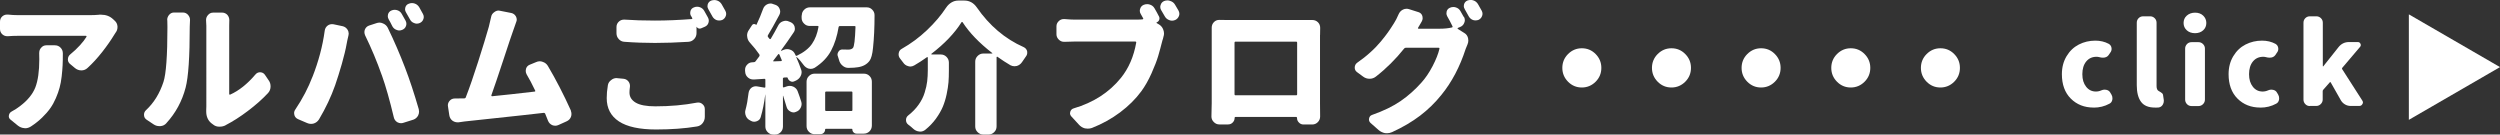 <?xml version="1.0" encoding="UTF-8"?>
<svg id="b" data-name="レイヤー 2" xmlns="http://www.w3.org/2000/svg" viewBox="0 0 446 24">
  <rect x="0" y="0" width="446" height="24" fill="#333333" stroke="none"/>
  <defs>
    <style>
      .d {
        fill: #fff;
      }
    </style>
  </defs>
  <g id="c" data-name="レイヤー 1">
    <g>
      <polygon class="d" points="446 11.97 429.74 2.56 429.74 21.38 446 11.97"/>
      <g>
        <path class="d" d="m17.69,2.62h.34c.86,0,1.58.27,2.15.81l.29.27c.29.26.46.6.49,1v.15c0,.36-.11.68-.32.95-.1.15-.18.27-.24.37-.59.98-1.31,2.01-2.17,3.11-.86,1.09-1.73,2.04-2.61,2.84-.31.29-.68.44-1.1.44s-.81-.14-1.15-.42l-.85-.71c-.28-.21-.41-.49-.41-.83,0-.37.15-.68.44-.91.62-.5,1.19-1.04,1.71-1.61.52-.57.91-1.08,1.17-1.52.02-.03.01-.07-.01-.11-.02-.04-.05-.06-.09-.06H3.17c-.57,0-1.16.02-1.76.07h-.12c-.33,0-.62-.11-.88-.34-.28-.26-.41-.58-.41-.95v-1.3c0-.39.14-.71.41-.95.24-.21.53-.32.85-.32h.15c.62.07,1.2.1,1.76.1h12.96c.46,0,.98-.02,1.56-.07Zm-10.69,6.78c0-.34.11-.64.34-.88.24-.29.55-.44.93-.44h1.51c.41,0,.75.14,1.02.42.28.28.41.62.41,1.03,0,.82-.01,1.52-.04,2.1s-.08,1.26-.17,2.02c-.09.76-.21,1.42-.37,1.99-.15.57-.37,1.19-.66,1.86-.29.67-.62,1.28-1.01,1.82-.39.55-.87,1.1-1.45,1.66-.58.56-1.24,1.09-1.99,1.58-.33.21-.67.32-1.02.32-.05,0-.11,0-.17-.02-.42-.03-.81-.19-1.15-.46l-1.29-1.05c-.21-.16-.32-.37-.32-.61,0-.05,0-.11.02-.17.05-.31.22-.54.51-.69.5-.26,1.01-.59,1.51-.98,1.33-1.01,2.23-2.12,2.7-3.32.46-1.2.7-2.87.7-5l-.02-1.17Z"/>
        <path class="d" d="m29.67,21.99c-.28.31-.63.48-1.05.51h-.2c-.36,0-.68-.1-.98-.29l-1.29-.86c-.31-.21-.46-.5-.46-.88,0-.33.12-.6.37-.83,1.4-1.3,2.43-2.98,3.1-5.02.47-1.42.71-4.68.71-9.79,0-.42,0-.81-.02-1.15-.02-.05-.02-.1-.02-.15,0-.31.11-.59.32-.86.24-.29.54-.44.9-.44h1.56c.39,0,.71.15.95.44.23.26.34.55.34.88l-.05,1.22c0,5.35-.24,8.96-.73,10.84-.63,2.43-1.78,4.55-3.44,6.36Zm10.64.32c-.34.2-.72.29-1.15.29h-.05c-.42,0-.79-.13-1.1-.39l-.32-.24c-.6-.5-.9-1.2-.9-2.08v-.27c.02-.23.02-.45.02-.66V4.6l-.05-1.03c0-.33.11-.62.34-.88.24-.29.55-.44.93-.44h1.61c.37,0,.69.15.95.44.21.26.32.56.32.91l-.02,1.03v12.13s.02.09.05.11c.03.02.07.03.12.01,1.56-.7,3.06-1.89,4.49-3.57.23-.28.51-.42.85-.42h.02c.36.02.63.16.83.44l.68,1c.23.31.34.67.34,1.08,0,.47-.15.87-.46,1.2-1.02,1.09-2.23,2.16-3.6,3.19-1.37,1.04-2.68,1.87-3.92,2.51Z"/>
        <path class="d" d="m55.76,13.68c1.07-2.74,1.8-5.47,2.17-8.2.05-.39.23-.7.54-.93.23-.16.48-.24.76-.24.08,0,.17,0,.27.02l1.61.34c.37.08.67.29.88.61.15.24.22.49.22.73,0,.11-.02.23-.05.34-.16.67-.27,1.17-.32,1.49-.16.93-.45,2.11-.85,3.54-.41,1.43-.81,2.7-1.2,3.83-.72,2.04-1.68,4.07-2.88,6.09-.23.36-.54.6-.93.73-.18.05-.35.07-.51.07-.23,0-.46-.05-.68-.15l-1.61-.69c-.34-.15-.56-.39-.66-.73-.03-.11-.05-.23-.05-.34,0-.23.07-.45.22-.66,1.29-1.92,2.31-3.88,3.07-5.87Zm12.35-.27c-.83-2.36-1.82-4.74-2.98-7.12-.08-.2-.12-.38-.12-.56,0-.16.03-.33.1-.49.15-.34.4-.57.76-.69l1.29-.42c.18-.06.36-.1.54-.1.21,0,.42.05.63.15.39.16.67.42.85.78,1.14,2.35,2.16,4.71,3.07,7.09.8,2.07,1.62,4.55,2.46,7.44.03.15.05.29.05.44,0,.23-.06.46-.17.69-.2.36-.48.6-.85.73l-1.78.56c-.15.05-.29.07-.44.07-.21,0-.42-.06-.63-.17-.33-.2-.54-.48-.63-.86-.72-3.02-1.43-5.54-2.15-7.56Zm1.22-9.98c-.1-.18-.15-.37-.15-.56,0-.11.02-.23.05-.34.1-.31.3-.53.61-.66.18-.08.37-.12.56-.12.16,0,.32.02.46.07.36.11.63.33.81.66.21.36.44.76.68,1.2.1.18.15.37.15.56,0,.13-.02.26-.07.39-.11.33-.33.55-.66.69-.18.08-.36.12-.54.12-.15,0-.3-.03-.46-.1-.34-.11-.6-.33-.78-.66-.24-.49-.46-.91-.66-1.25Zm3.1-1.22c-.11-.18-.17-.37-.17-.56,0-.1.02-.2.05-.32.1-.33.3-.55.61-.66.18-.08.37-.12.56-.12.16,0,.32.02.46.07.36.11.63.33.83.64.23.39.46.8.68,1.22.1.18.15.36.15.54,0,.13-.02.26-.07.39-.11.33-.33.55-.63.69-.18.08-.36.12-.54.12-.16,0-.32-.03-.46-.1-.34-.11-.59-.33-.76-.66-.24-.44-.48-.86-.71-1.25Z"/>
        <path class="d" d="m101.83,19.74c.08.2.12.39.12.59,0,.18-.03.36-.1.54-.15.36-.41.62-.78.78l-1.46.66c-.18.08-.36.12-.54.12s-.36-.03-.54-.1c-.36-.16-.61-.42-.76-.78-.16-.41-.33-.83-.51-1.27-.05-.1-.13-.15-.24-.15-.46.07-5.17.58-14.15,1.54-.2.03-.55.08-1.05.15h-.22c-.31,0-.6-.1-.88-.29-.31-.24-.5-.56-.56-.95l-.24-1.59c-.02-.06-.02-.13-.02-.2,0-.29.1-.55.29-.78.24-.29.55-.44.93-.44.63,0,1.15,0,1.54-.02h.2c.13-.02.21-.08.24-.2.67-1.71,1.4-3.84,2.21-6.37.81-2.54,1.44-4.59,1.89-6.18.16-.62.3-1.2.41-1.74.06-.39.26-.69.59-.91.24-.18.5-.27.76-.27.1,0,.2.02.29.05l1.98.39c.36.08.63.29.81.61.1.18.15.37.15.56,0,.15-.03.29-.1.44-.18.49-.38,1.07-.61,1.74-.15.38-.7,2.03-1.67,4.98-.97,2.94-1.69,5.07-2.16,6.37,0,.03.01.07.04.1.02.03.05.05.09.05,1.89-.18,4.42-.46,7.59-.83.13-.02.16-.08.1-.2-.54-1.13-1.04-2.08-1.51-2.86-.11-.2-.17-.41-.17-.64,0-.11.02-.24.05-.37.11-.36.34-.6.68-.73l1.12-.46c.21-.1.43-.15.66-.15.16,0,.33.03.51.1.41.13.72.38.93.73,1.45,2.45,2.82,5.11,4.12,7.98Z"/>
        <path class="d" d="m108.44,15.22c.06-.39.27-.71.61-.95.28-.23.59-.34.95-.34.05,0,.1,0,.15.02l1.07.1c.37.03.67.2.9.49.18.24.27.51.27.81,0,.08,0,.16-.02.24-.05.33-.07.64-.07.93,0,.75.37,1.35,1.11,1.79.74.44,1.91.66,3.5.66,2.65,0,5.12-.22,7.42-.66.08-.02.16-.02.24-.02.28,0,.52.09.73.27.29.23.44.53.44.91v1.37c0,.42-.13.8-.39,1.13-.26.33-.59.52-1,.59-2.16.36-4.6.54-7.3.54-2.96,0-5.17-.48-6.63-1.44-1.46-.96-2.18-2.35-2.18-4.16,0-.7.06-1.45.2-2.25Zm14.84-12.35c-.1-.18-.15-.36-.15-.54,0-.11.02-.24.05-.37.1-.31.3-.52.61-.64.18-.08.37-.12.56-.12.16,0,.32.02.46.07.36.11.63.33.81.64.21.38.44.78.68,1.22.1.18.15.36.15.54,0,.13-.02.27-.07.42-.11.33-.33.55-.66.69l-.68.29c-.15.05-.29.05-.43,0-.14-.05-.25-.15-.33-.29-.02,0-.02,0-.02.02v1.1c0,.41-.14.76-.41,1.06-.28.3-.62.47-1.02.5-2.15.13-4.14.2-5.98.2-1.74,0-3.55-.06-5.44-.2-.41-.02-.75-.18-1.02-.48-.28-.3-.41-.66-.41-1.06v-1.1c0-.39.15-.72.44-.98.26-.23.56-.34.9-.34h.1c1.58.11,3.38.17,5.42.17s4.25-.09,6.56-.27c.05,0,.08-.02.1-.06.02-.04.02-.08,0-.11-.07-.13-.13-.25-.2-.37Zm3.1-1.22c-.11-.18-.17-.36-.17-.54,0-.11.02-.23.05-.34.1-.31.3-.53.61-.66.18-.06.37-.1.56-.1.16,0,.32.02.46.07.36.11.63.33.83.64.23.38.46.78.68,1.2.1.18.15.36.15.54,0,.13-.02.26-.07.39-.11.33-.33.56-.63.71-.18.07-.36.1-.54.1-.16,0-.32-.02-.46-.07-.34-.13-.59-.35-.76-.66-.24-.46-.48-.88-.71-1.27Z"/>
        <path class="d" d="m143.04,2.76c0-.41.14-.75.43-1.03.28-.28.62-.42,1.01-.42h10.15c.39,0,.72.14.98.42.28.28.41.6.41.98,0,2.17-.09,4.1-.27,5.8-.11,1.17-.33,1.96-.63,2.35-.47.62-1.16,1-2.05,1.13-.36.07-.93.11-1.71.12h-.02c-.39,0-.74-.14-1.05-.42-.31-.26-.51-.59-.61-1-.07-.21-.13-.42-.2-.64-.05-.11-.07-.22-.07-.32,0-.18.06-.35.17-.51.16-.26.39-.39.68-.39h.05c.28.02.62.02,1.02.02.37,0,.65-.1.83-.29.23-.24.38-1.49.46-3.74.02-.11-.04-.17-.17-.17h-2.64c-.11,0-.18.06-.2.17-.26,1.61-.71,3.02-1.34,4.21-.63,1.19-1.61,2.21-2.93,3.06-.23.13-.46.2-.71.2-.11,0-.24-.02-.37-.05-.37-.11-.68-.34-.93-.69-.41-.57-.81-1.03-1.2-1.37-.02-.02-.03-.02-.05,0-.02.02-.02.03-.02.05.36.8.65,1.54.88,2.23.05.15.07.29.07.44,0,.23-.06.45-.17.66-.18.36-.46.63-.83.81l-.34.15c-.23.1-.46.09-.68-.04-.23-.12-.38-.31-.46-.55-.02-.1-.07-.14-.15-.12l-.51.02c-.13.02-.2.08-.2.2v1.44s.02.09.06.11c.04.03.08.03.11.01l.59-.2c.16-.05.33-.07.49-.07.21,0,.42.05.63.15.37.18.63.46.76.83.24.65.46,1.26.63,1.83.05.16.07.31.07.44,0,.23-.06.45-.17.66-.18.36-.46.6-.85.73-.15.07-.29.1-.41.1-.21,0-.41-.06-.59-.17-.34-.18-.56-.45-.66-.81-.16-.55-.37-1.21-.61-1.98,0-.02,0-.02-.02-.02s-.02,0-.02.02v5.46c0,.41-.14.75-.41,1.03-.28.28-.62.42-1.02.42h-.27c-.39,0-.73-.14-1.01-.42-.29-.28-.43-.62-.43-1.03v-5.68s0-.02-.01-.02c0,0-.01,0-.01.02-.18,1.47-.45,2.81-.81,4.01-.1.36-.33.6-.68.73-.16.06-.33.1-.49.1-.2,0-.38-.05-.56-.15-.05-.02-.09-.04-.12-.07-.36-.16-.62-.42-.78-.78-.1-.23-.15-.46-.15-.69,0-.15.02-.29.07-.44.23-.85.41-1.84.54-2.98.05-.39.22-.71.51-.95.24-.18.51-.27.81-.27.06,0,.14,0,.22.02l1.29.22c.11.02.17-.03.17-.15v-1.25c0-.11-.06-.17-.17-.17l-1.85.12h-.12c-.36,0-.68-.11-.95-.34-.31-.26-.48-.59-.51-1l-.02-.24v-.15c0-.34.11-.64.34-.88.24-.29.56-.45.95-.46l.29-.02c.11,0,.21-.05.29-.15.23-.29.46-.59.68-.91.06-.1.06-.2,0-.32-.46-.67-1.02-1.38-1.71-2.13-.28-.31-.43-.67-.46-1.08-.02-.06-.02-.12-.02-.17,0-.36.11-.69.32-.98l.56-.86c.08-.13.2-.2.34-.21.15,0,.27.04.37.13.05.03.08.02.1-.02.44-.93.83-1.87,1.17-2.81.13-.36.37-.63.71-.81.21-.1.41-.15.61-.15.16,0,.32.03.46.1l.44.15c.36.13.6.38.73.73.06.16.1.32.1.46,0,.2-.05.39-.15.59-.88,1.65-1.56,2.86-2.05,3.65-.05.1-.04.2.02.29.08.1.17.21.27.34.03.03.07.05.11.05s.08-.02.11-.05c.49-.83.94-1.63,1.34-2.4.18-.36.46-.6.83-.73.18-.06.35-.1.51-.1.2,0,.4.05.61.15l.29.12c.34.16.57.42.68.78.03.13.05.25.05.37,0,.23-.07.45-.22.66-.75,1.13-1.5,2.19-2.25,3.2-.02.02-.02.04,0,.06.02.03.04.03.07.01l.41-.17c.2-.08.4-.12.61-.12.18,0,.36.03.54.1.39.13.67.38.85.76.03.07.06.14.1.22.05.11.13.15.24.1,1.24-.59,2.14-1.3,2.71-2.13.57-.83.95-1.83,1.15-3.01.02-.11-.03-.17-.15-.17h-1.42c-.39,0-.73-.14-1.01-.43-.29-.28-.43-.62-.43-1.01v-.44Zm-5.08,8.07s-.02.07,0,.1c.02.03.04.04.07.02l1.32-.05s.09-.02.11-.06c.02-.04.03-.08.01-.11-.26-.6-.41-.95-.44-1.03-.02-.03-.05-.05-.1-.06-.05,0-.08,0-.1.04-.16.21-.46.6-.88,1.15Zm7.37,13.11c-.39,0-.73-.14-1.01-.42-.29-.28-.43-.62-.43-1.03v-7.9c0-.41.14-.75.43-1.03.28-.28.62-.42,1.01-.42h8.78c.41,0,.75.14,1.02.42.28.28.41.62.41,1.03v7.8c0,.41-.14.75-.41,1.03-.28.28-.62.42-1.02.42h-1.29c-.21,0-.39-.07-.54-.22s-.22-.33-.22-.54c0-.07-.03-.1-.1-.1h-4.64c-.08,0-.12.04-.12.12,0,.23-.08.42-.24.59-.16.16-.36.24-.59.24h-1.05Zm6.74-7.44c0-.11-.06-.17-.17-.17h-4.49c-.13,0-.2.06-.2.17v3.13c0,.11.06.17.2.17h4.49c.11,0,.17-.06.17-.17v-3.13Z"/>
        <path class="d" d="m168.8,1.35c.24-.37.56-.68.94-.91.38-.23.79-.34,1.23-.34h1.07c.91,0,1.65.41,2.22,1.22,2.25,3.25,5.03,5.61,8.37,7.09.31.15.51.38.61.71.02.1.02.2.02.29,0,.23-.07.44-.22.64-.23.31-.46.65-.71,1.03-.23.34-.54.57-.93.69-.15.03-.29.05-.41.05-.24,0-.48-.06-.71-.17-.78-.46-1.56-.96-2.34-1.52-.03-.02-.07-.02-.1,0-.03.02-.05.04-.05.07v12.35c0,.41-.14.75-.43,1.03-.29.28-.62.42-1.01.42h-.93c-.39,0-.73-.14-1.01-.42-.29-.28-.43-.62-.43-1.03v-11.55c0-.39.14-.73.43-1.02.28-.28.62-.43,1.01-.43h1.56s.05-.01.06-.04c0-.03,0-.05-.04-.06-2.33-1.81-4.08-3.64-5.27-5.48-.02-.03-.05-.05-.1-.05s-.08.02-.1.05c-1.22,1.94-3.01,3.82-5.37,5.63-.02.02-.02.04-.01.07,0,.03.03.05.06.05h1.63c.39,0,.73.14,1.01.42.28.28.43.62.43,1.03v1.42c0,.77-.02,1.46-.07,2.08-.05.62-.16,1.33-.33,2.14-.17.81-.4,1.55-.68,2.23-.29.68-.69,1.38-1.22,2.12-.53.73-1.16,1.39-1.89,1.98-.28.23-.59.34-.93.34-.05,0-.11,0-.17-.02-.39-.03-.75-.2-1.07-.49-.28-.26-.57-.51-.88-.73-.28-.21-.41-.49-.41-.83s.14-.62.41-.83c.75-.59,1.37-1.23,1.85-1.92.49-.69.85-1.41,1.07-2.14.23-.73.38-1.4.45-2.01.07-.6.11-1.27.11-2.01v-2.23s-.02-.06-.05-.07c-.03-.02-.07-.02-.1,0-.75.54-1.51,1.03-2.27,1.47-.23.13-.46.2-.68.2-.13,0-.27-.02-.41-.07-.37-.1-.68-.32-.9-.66-.18-.24-.37-.49-.56-.73-.16-.21-.24-.45-.24-.71,0-.06,0-.14.02-.22.06-.36.25-.62.56-.78,1.59-.9,3.08-2,4.47-3.31,1.38-1.31,2.52-2.65,3.42-4.02Z"/>
        <path class="d" d="m206.75,2.89c.11.21.13.43.05.65-.08.22-.24.37-.46.45-.02.02-.02.04-.02.06,0,.02,0,.05.02.06l.49.29c.34.23.58.54.71.93.08.21.12.43.12.66,0,.18-.03.37-.1.56-.02.1-.04.22-.09.38-.04.15-.07.24-.09.26-.28,1.09-.53,2.04-.77,2.84-.24.8-.63,1.81-1.18,3.05-.55,1.23-1.16,2.3-1.81,3.19-1.02,1.39-2.29,2.64-3.79,3.77-1.51,1.13-3.18,2.06-5.04,2.79-.23.08-.47.12-.73.12-.16,0-.33-.02-.51-.05-.42-.11-.78-.33-1.07-.66l-1.37-1.49c-.15-.18-.22-.37-.22-.56,0-.08.02-.17.05-.27.1-.31.3-.5.61-.59,3.51-1.03,6.32-2.84,8.42-5.43,1.38-1.71,2.29-3.81,2.73-6.29.02-.13-.04-.2-.17-.2h-10.81c-.54,0-1.14.02-1.81.05h-.07c-.36,0-.67-.12-.93-.37-.29-.28-.44-.6-.44-.98v-1.42c0-.37.15-.69.44-.95.24-.23.54-.34.88-.34h.12c.78.07,1.38.1,1.81.1h11.03c.46,0,.82-.02,1.1-.05.03,0,.06-.02.09-.06.02-.04.03-.08.01-.11-.15-.28-.29-.54-.44-.78-.11-.18-.17-.37-.17-.56,0-.13.02-.26.07-.39.1-.33.31-.55.63-.69.2-.08.4-.12.61-.12.15,0,.3.02.46.07.37.11.66.33.85.66.28.47.54.95.78,1.42Zm.41-1.05c-.11-.2-.17-.39-.17-.59,0-.11.02-.24.07-.37.1-.33.3-.55.61-.69.2-.08.4-.12.61-.12.16,0,.33.03.49.1.37.11.66.33.85.66.2.33.4.67.61,1.03.11.2.17.39.17.59,0,.13-.02.26-.07.39-.13.34-.36.59-.68.73-.18.08-.37.12-.56.12-.16,0-.33-.03-.49-.1-.36-.13-.63-.36-.81-.69-.23-.41-.44-.77-.63-1.08Z"/>
        <path class="d" d="m235.49,6.24v12.23l.02,2.32c0,.38-.13.7-.39.98-.28.29-.62.44-1.02.44h-1.56c-.33,0-.6-.12-.83-.37-.21-.21-.32-.47-.32-.78,0-.13-.05-.2-.15-.2h-10.83c-.1,0-.15.05-.15.15,0,.33-.11.61-.34.84-.23.24-.5.35-.83.35h-1.56c-.39,0-.72-.15-1-.44-.28-.28-.41-.6-.41-.98l.05-2.37V4.94c0-.39.13-.72.39-.99.26-.27.58-.4.95-.4h.05c.6.02,1.08.02,1.44.02h15.13c.39,0,.72.14.99.4.27.27.4.6.4.99l-.02,1.27Zm-4.08,1.39c0-.13-.06-.2-.17-.2h-10.83c-.11,0-.17.07-.17.2v9.17c0,.13.06.2.17.2h10.83c.11,0,.17-.06.17-.2V7.63Z"/>
        <path class="d" d="m261.16,2.98c.11.21.17.42.17.61,0,.15-.03.3-.1.46-.13.36-.37.61-.73.76l-.41.17s-.05.05-.06.09c0,.04,0,.07.04.09l1.17.73c.34.2.56.5.66.91.03.15.05.29.05.42,0,.24-.05.48-.15.71-.13.28-.24.54-.32.78-1.04,3.21-2.48,5.94-4.32,8.2-1.12,1.4-2.39,2.64-3.81,3.72s-3.08,2.06-5,2.94c-.29.13-.59.2-.9.2-.11,0-.24,0-.37-.02-.42-.08-.81-.27-1.15-.56l-1.44-1.27c-.18-.18-.27-.38-.27-.61,0-.05,0-.11.02-.17.06-.33.24-.54.54-.64,2.07-.73,3.77-1.56,5.1-2.48,1.33-.92,2.55-2,3.66-3.24.73-.8,1.41-1.79,2.03-2.98.62-1.19,1.02-2.22,1.22-3.08.03-.13-.02-.2-.15-.2h-5.86c-.11,0-.21.05-.29.15-1.51,1.89-3.19,3.56-5.03,4.99-.33.26-.7.39-1.12.39h-.02c-.42,0-.81-.13-1.15-.39l-1.1-.81c-.26-.2-.39-.46-.39-.78,0-.37.15-.67.44-.88.85-.59,1.63-1.2,2.34-1.85.72-.64,1.34-1.29,1.88-1.94.54-.65.97-1.21,1.29-1.66.33-.46.67-.99,1.05-1.59.28-.42.55-.96.83-1.61.16-.37.42-.65.78-.83.21-.1.42-.15.63-.15.15,0,.29.02.44.07l1.71.54c.34.11.57.34.68.69.03.13.05.26.05.39,0,.2-.06.39-.17.59-.2.33-.41.7-.66,1.13-.02.03-.02.07,0,.1.02.03.05.05.1.05h3.83c.76,0,1.47-.07,2.12-.22.11-.03.15-.11.1-.22-.33-.67-.63-1.26-.93-1.76-.1-.18-.15-.36-.15-.54,0-.11.02-.24.05-.37.1-.31.3-.52.61-.64.18-.08.37-.12.56-.12.16,0,.32.02.46.07.36.11.63.33.81.64.2.33.4.69.61,1.08Zm.15-1.35c-.11-.18-.17-.36-.17-.54,0-.11.02-.23.05-.34.1-.31.3-.53.61-.66.18-.06.37-.1.56-.1.16,0,.32.02.46.07.36.11.63.33.83.64.23.38.45.78.68,1.2.1.18.15.36.15.54,0,.13-.02.26-.07.39-.11.33-.33.56-.63.71-.18.07-.36.1-.54.1-.16,0-.32-.02-.46-.07-.34-.13-.59-.35-.76-.66-.24-.46-.48-.88-.71-1.27Z"/>
        <path class="d" d="m279.74,14.58c-.68-.69-1.02-1.51-1.02-2.47s.34-1.79,1.02-2.47,1.5-1.03,2.46-1.03,1.78.34,2.46,1.03,1.02,1.51,1.02,2.47-.34,1.79-1.02,2.47-1.51,1.03-2.46,1.03-1.78-.34-2.46-1.03Z"/>
        <path class="d" d="m295.73,14.58c-.68-.69-1.02-1.51-1.02-2.47s.34-1.79,1.02-2.47,1.5-1.03,2.46-1.03,1.78.34,2.46,1.03,1.02,1.51,1.02,2.47-.34,1.79-1.02,2.47-1.51,1.03-2.46,1.03-1.78-.34-2.46-1.03Z"/>
        <path class="d" d="m311.72,14.58c-.68-.69-1.02-1.51-1.02-2.47s.34-1.79,1.02-2.47,1.5-1.03,2.46-1.03,1.78.34,2.46,1.03,1.02,1.51,1.02,2.47-.34,1.79-1.02,2.47-1.51,1.03-2.46,1.03-1.78-.34-2.46-1.03Z"/>
        <path class="d" d="m327.72,14.58c-.68-.69-1.02-1.51-1.02-2.47s.34-1.79,1.02-2.47,1.5-1.03,2.46-1.03,1.78.34,2.46,1.03,1.02,1.51,1.02,2.47-.34,1.79-1.02,2.47-1.51,1.03-2.46,1.03-1.78-.34-2.46-1.03Z"/>
        <path class="d" d="m343.71,14.58c-.68-.69-1.02-1.51-1.02-2.47s.34-1.79,1.02-2.47,1.5-1.03,2.46-1.03,1.78.34,2.46,1.03,1.02,1.51,1.02,2.47-.34,1.79-1.02,2.47-1.51,1.03-2.46,1.03-1.78-.34-2.46-1.03Z"/>
      </g>
      <g>
        <path class="d" d="m373.5,19.19c-1.65,0-3.01-.54-4.07-1.6s-1.59-2.52-1.59-4.36c0-1.21.28-2.28.84-3.21s1.29-1.62,2.19-2.08,1.88-.69,2.95-.69c.87,0,1.67.19,2.38.57.27.16.44.39.49.7.01.07.02.13.02.2,0,.25-.08.48-.25.69l-.29.43c-.22.3-.55.45-1,.45-.21,0-.44-.03-.68-.1-.14-.04-.3-.06-.47-.06-.77,0-1.38.28-1.84.84s-.69,1.32-.69,2.27.23,1.67.68,2.24,1.03.85,1.74.85c.33,0,.66-.07,1-.22.18-.08.37-.12.57-.12.1,0,.21.01.31.04.31.07.54.23.68.49l.21.35c.12.21.18.42.18.65,0,.09,0,.18-.02.27-.07.34-.24.58-.53.72-.85.46-1.78.69-2.79.69Z"/>
        <path class="d" d="m384.44,19.19c-1.16,0-1.99-.35-2.49-1.04s-.75-1.67-.75-2.94V4.06c0-.33.11-.6.33-.82s.49-.33.82-.33h1.23c.31,0,.58.11.81.33s.34.5.34.82v11.29c0,.44.12.74.37.88.01.01.08.05.19.11s.18.1.21.13c.03.03.08.07.16.12s.12.11.16.17.06.13.07.21l.12.8c.01.08.02.16.02.23,0,.25-.07.48-.2.69-.18.29-.44.45-.76.49-.2.01-.4.02-.62.02Z"/>
        <path class="d" d="m391.6,5.92c-.6,0-1.09-.17-1.47-.51s-.58-.78-.58-1.31.19-.98.58-1.32.88-.52,1.47-.52,1.07.17,1.44.52.57.79.57,1.32-.19.97-.57,1.31-.86.51-1.44.51Zm-.62,13c-.33,0-.6-.11-.82-.34s-.33-.5-.33-.81v-9.1c0-.31.11-.58.33-.81s.49-.34.82-.34h1.23c.31,0,.58.11.81.34s.34.5.34.81v9.1c0,.31-.11.58-.34.81s-.5.34-.81.34h-1.23Z"/>
        <path class="d" d="m403.24,19.19c-1.65,0-3.01-.54-4.07-1.6s-1.59-2.52-1.59-4.36c0-1.21.28-2.28.84-3.21s1.29-1.62,2.19-2.08,1.88-.69,2.95-.69c.87,0,1.67.19,2.38.57.27.16.44.39.49.7.01.07.02.13.02.2,0,.25-.08.48-.25.69l-.29.43c-.22.3-.55.45-1,.45-.21,0-.44-.03-.68-.1-.14-.04-.3-.06-.47-.06-.77,0-1.38.28-1.84.84s-.69,1.32-.69,2.27.23,1.67.68,2.24,1.03.85,1.74.85c.33,0,.66-.07,1-.22.18-.08.37-.12.57-.12.1,0,.21.01.31.04.31.07.54.23.68.49l.21.35c.12.21.18.42.18.65,0,.09,0,.18-.02.27-.07.34-.24.58-.53.72-.85.46-1.78.69-2.79.69Z"/>
        <path class="d" d="m412.09,18.92c-.33,0-.6-.11-.82-.34s-.33-.5-.33-.81V4.06c0-.33.11-.6.33-.82s.49-.33.82-.33h1.15c.31,0,.58.11.81.33s.34.5.34.82v7.73s.01.06.04.06.05-.01.06-.04l2.71-3.41c.48-.6,1.11-.9,1.87-.9h1.56c.22,0,.38.1.48.31s.07.4-.09.57l-3.16,3.72c-.07.08-.07.16-.02.23l3.59,5.6c.08.12.12.23.12.35,0,.09-.03.19-.1.29-.12.22-.3.33-.55.33h-1.56c-.35,0-.68-.09-.99-.27s-.55-.42-.73-.72l-1.82-3.21c-.04-.08-.09-.09-.16-.02l-1.17,1.33c-.07.08-.1.16-.1.25v1.49c0,.31-.11.58-.34.81s-.5.34-.81.34h-1.15Z"/>
      </g>
    </g>
  </g>
</svg>